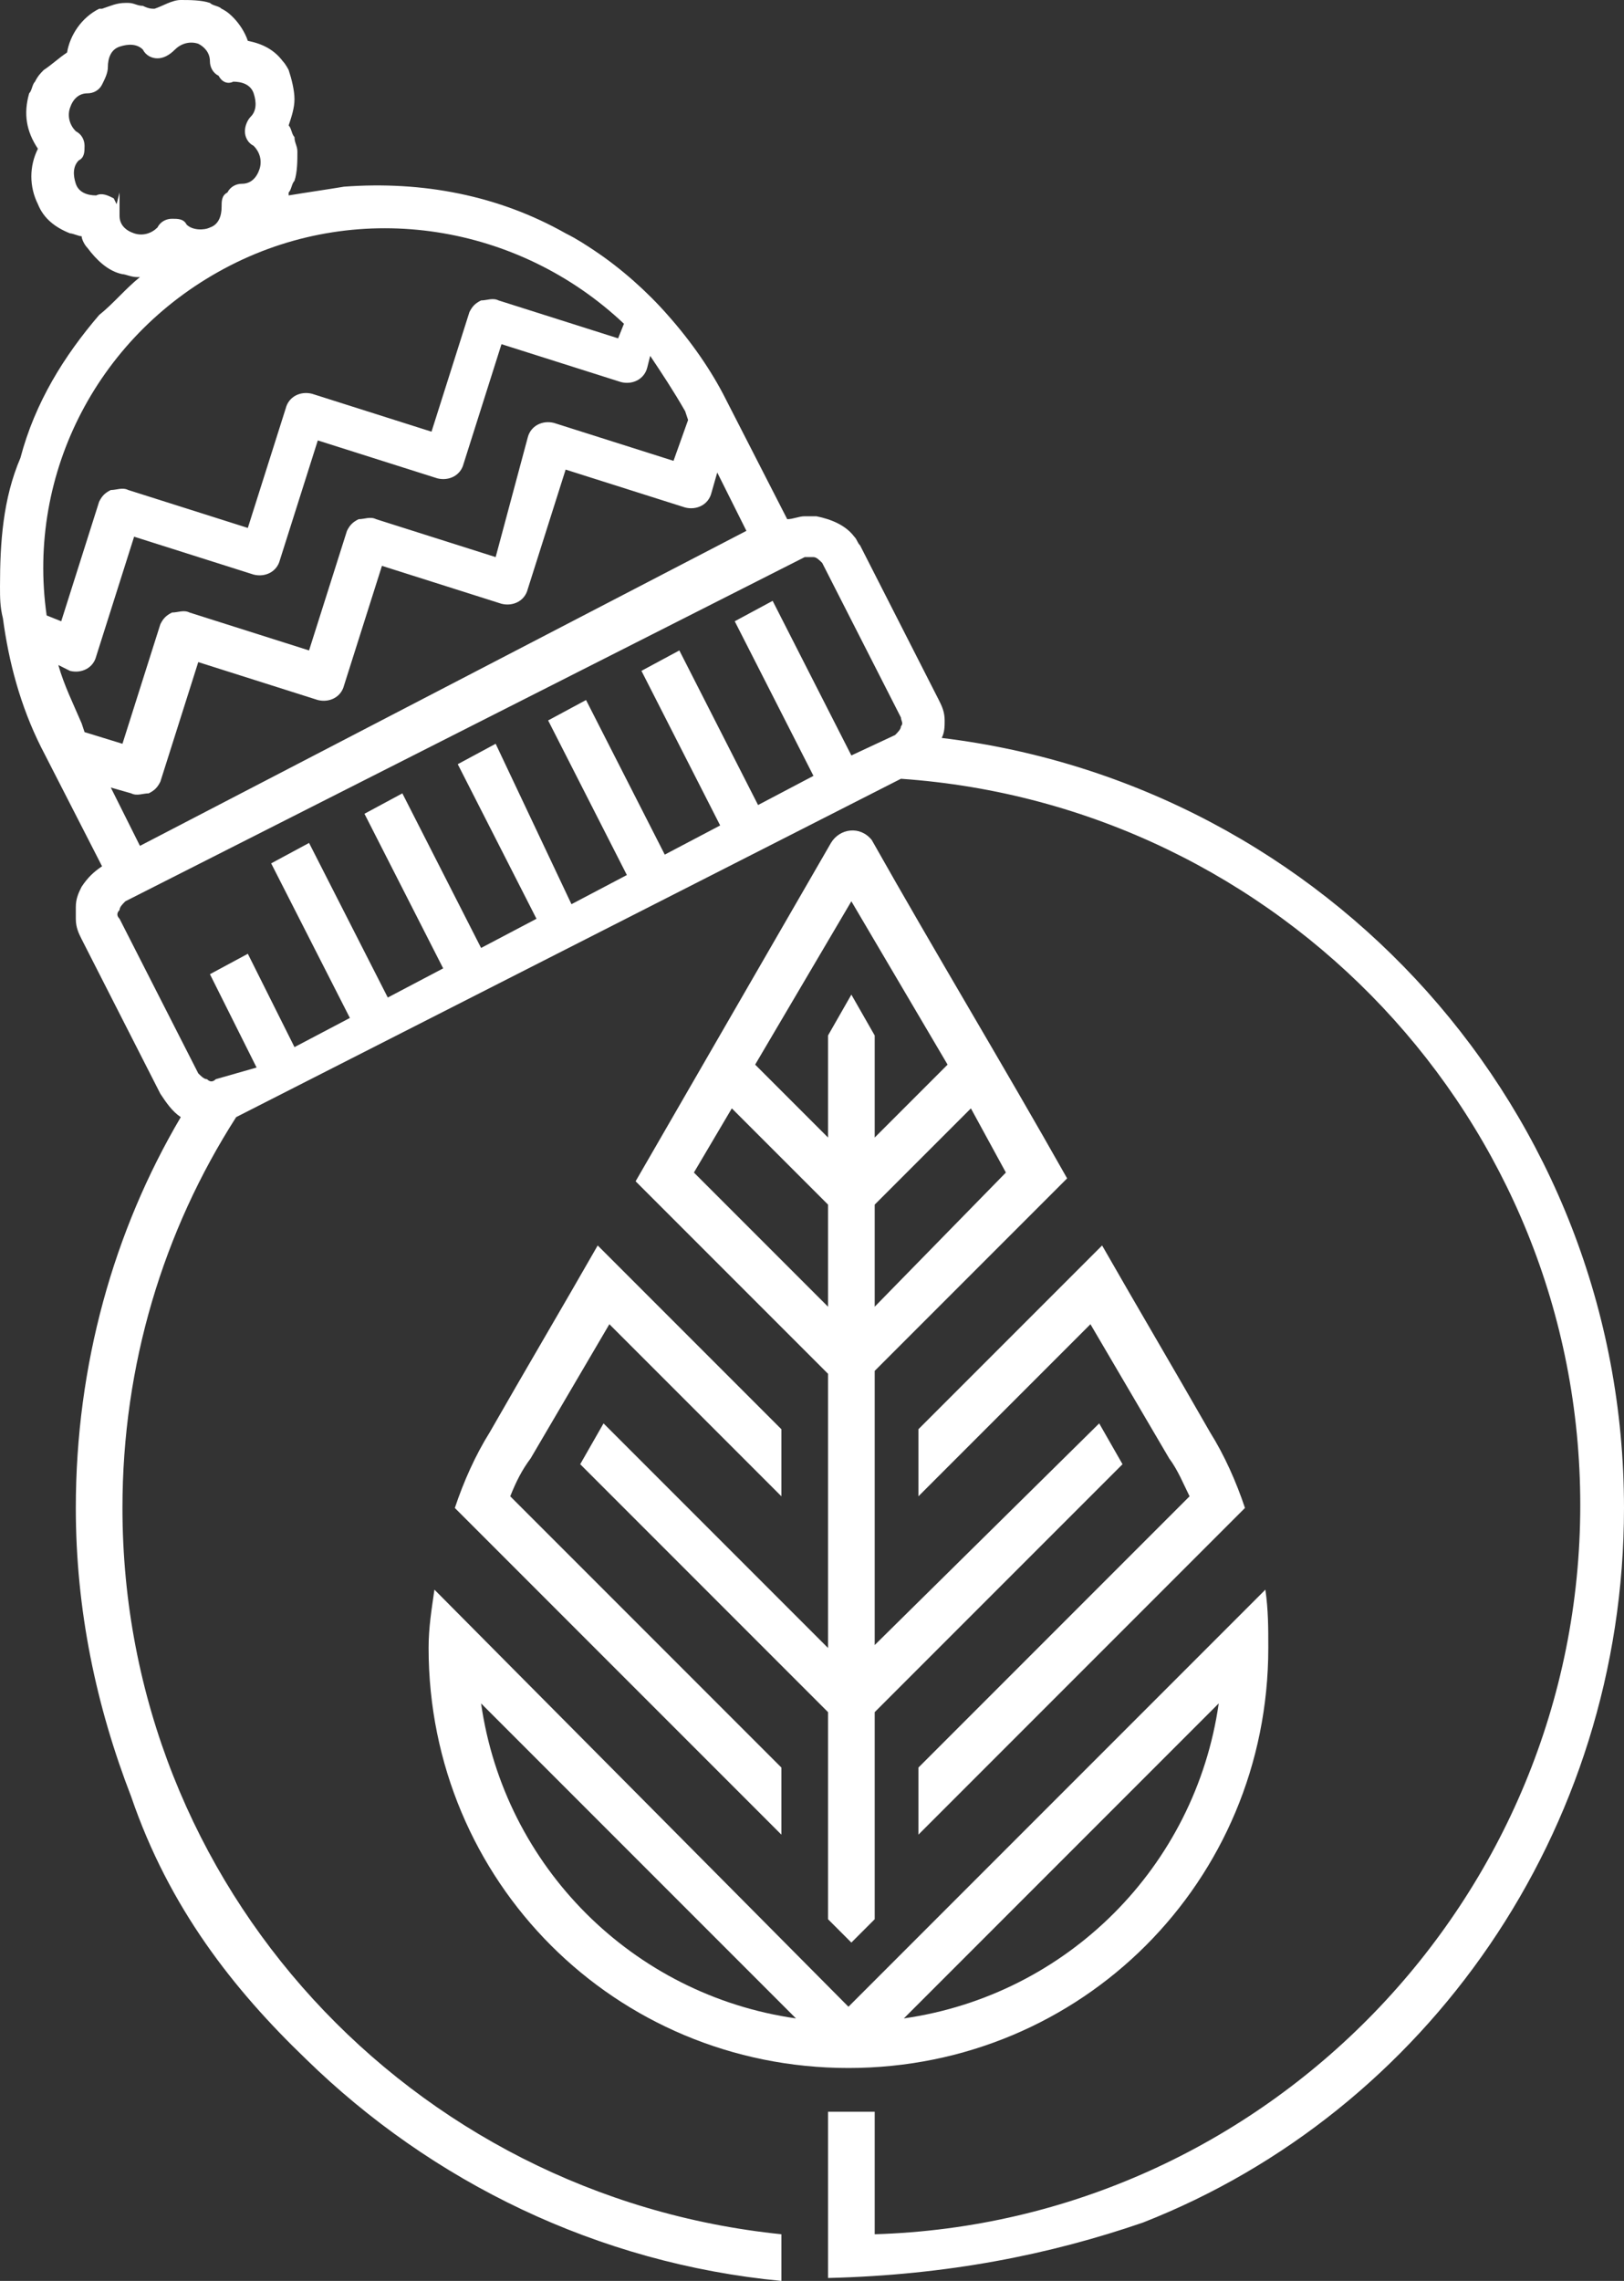 <svg version="1.1" id="Слой_1" xmlns="http://www.w3.org/2000/svg" x="0" y="0" viewBox="0 0 55.7 78.2" style="enable-background:new 0 0 55.7 78.2" xml:space="preserve"><rect x="0" y="0" width="55.7" height="78.2" fill="#333333" stroke="none"/><style>.st0{fill-rule:evenodd;clip-rule:evenodd;fill:#fff}</style><path class="st0" d="M55.7 51.7c0-13.6-10.2-24.8-23.4-26.4.1-.2.1-.4.1-.6 0-.3-.1-.5-.2-.7l-2.7-5.3c-.1-.1-.1-.2-.2-.3-.3-.4-.8-.6-1.3-.7h-.4c-.2 0-.4.1-.6.1l-2.1-4.1c-.5-1-1.2-2-2-2.9-.7-.8-1.6-1.6-2.5-2.2-.3-.2-.6-.4-1-.6-2.3-1.3-4.9-1.8-7.6-1.6-.6.1-1.3.2-1.9.3v-.1c.1-.1.1-.3.2-.4.1-.3.1-.7.1-1 0-.2-.1-.3-.1-.5-.1-.1-.1-.3-.2-.4.1-.3.2-.6.2-.9 0-.3-.1-.7-.2-1 0 0-.1-.2-.2-.3-.3-.4-.7-.6-1.2-.7-.1-.3-.3-.6-.5-.8-.1-.1-.2-.2-.4-.3-.1-.1-.3-.1-.4-.2-.3-.1-.7-.1-1-.1-.3 0-.6.2-.9.3-.1 0-.2 0-.4-.1-.2 0-.3-.1-.5-.1h-.1c-.3 0-.5.1-.8.2h-.1c-.6.3-1 .9-1.1 1.5-.3.2-.5.4-.8.6-.1.1-.2.2-.3.4-.1.1-.1.3-.2.4-.2.7-.1 1.3.3 1.9-.3.6-.3 1.3 0 1.9.2.5.6.8 1.1 1 .1 0 .3.1.4.1 0 .1.1.3.2.4.3.4.7.8 1.2.9.1 0 .3.1.5.1h.1c-.5.4-.9.9-1.4 1.3-1.2 1.4-2.2 3-2.7 4.9-.6 1.4-.7 2.9-.7 4.4 0 .4 0 .7.1 1.1.2 1.5.6 3 1.3 4.4l2.1 4.1c-.3.2-.5.4-.7.7-.1.2-.2.4-.2.7v.4c0 .3.1.5.2.7l2.7 5.3c.2.3.4.6.7.8-2.3 3.9-3.6 8.5-3.6 13.4 0 3.5.7 6.8 1.9 9.9 1.3 3.8 3.5 6.6 6 9 4.3 4.2 10 7 16.3 7.6v-1.6C14.1 75.3 4.2 64.7 4.2 51.7c0-4.9 1.4-9.5 3.9-13.4l22.8-11.6c13 .9 23.3 11.7 23.3 24.9 0 13.5-10.8 24.6-24.2 25v-4.2h-1.6v5.7c4.1-.1 7.6-.8 10.8-1.9 9.7-3.8 16.5-13.4 16.5-24.5zM30.9 24.9c0 .1-.1.2-.2.3l-1.5.7-2.7-5.3-1.3.7 2.7 5.3-1.9 1-2.7-5.3-1.3.7 2.7 5.3-1.9 1-2.7-5.3-1.3.7 2.7 5.3-1.9 1-2.6-5.5-1.3.7 2.7 5.3-1.9 1-2.7-5.3-1.3.7 2.7 5.3-1.9 1-2.7-5.3-1.3.7 2.7 5.3-1.9 1-1.6-3.2-1.3.7 1.6 3.2-1.4.4c-.1.1-.2.1-.3 0-.1 0-.2-.1-.3-.2l-2.7-5.3c-.1-.1-.1-.2 0-.3 0-.1.1-.2.2-.3l23.3-11.8h.3c.1 0 .2.1.3.2l2.7 5.3c0 .1.1.2 0 .3zM4.5 27.2c.2.1.4 0 .6 0 .2-.1.3-.2.4-.4l1.3-4.1 4.1 1.3c.4.1.8-.1.9-.5l1.3-4.1 4.1 1.3c.4.1.8-.1.9-.5l1.3-4.1 4.1 1.3c.4.1.8-.1.9-.5l.2-.7 1 2L4.8 29l-1-2 .7.2zm-1.6-2.1-.1-.3c-.3-.7-.6-1.3-.8-2l.4.2c.4.1.8-.1.9-.5l1.3-4.1 4.1 1.3c.4.1.8-.1.9-.5l1.3-4.1 4.1 1.3c.4.1.8-.1.9-.5l1.3-4.1 4.1 1.3c.4.1.8-.1.9-.5l.1-.4c.4.6.8 1.2 1.2 1.9l.1.3-.5 1.4-4.1-1.3c-.4-.1-.8.1-.9.5L17 19.1l-4.1-1.3c-.2-.1-.4 0-.6 0-.2.1-.3.2-.4.4l-1.3 4.1L6.5 21c-.2-.1-.4 0-.6 0-.2.1-.3.2-.4.4l-1.3 4.1-1.3-.4zm5-16c4.5-2.3 9.9-1.4 13.5 2l-.2.5-4.1-1.3c-.2-.1-.4 0-.6 0-.2.1-.3.2-.4.4l-1.3 4.1-4.1-1.3c-.4-.1-.8.1-.9.5l-1.3 4.1-4.1-1.3c-.2-.1-.4 0-.6 0-.2.1-.3.2-.4.4l-1.3 4.1-.5-.2c-.7-4.9 1.8-9.7 6.3-12zM4.6 8c-.3-.1-.5-.3-.5-.6v-.8L4 7l-.1-.2c-.2-.1-.4-.2-.6-.1-.3 0-.6-.1-.7-.4-.1-.3-.1-.6.1-.8.2-.1.2-.3.2-.5s-.1-.4-.3-.5c-.2-.2-.3-.5-.2-.8.1-.3.3-.5.6-.5.2 0 .4-.1.5-.3.1-.2.2-.4.2-.6 0-.3.1-.6.4-.7.3-.1.6-.1.8.1.1.2.3.3.5.3s.4-.1.6-.3c.2-.2.5-.3.8-.2.2.1.4.3.4.6 0 .2.1.4.3.5.1.2.3.3.5.2.3 0 .6.1.7.4.1.3.1.6-.1.8-.1.1-.2.3-.2.5s.1.4.3.5c.2.2.3.5.2.8-.1.3-.3.5-.6.5-.2 0-.4.1-.5.3-.2.1-.2.3-.2.5 0 .3-.1.6-.4.7-.2.1-.6.1-.8-.1-.1-.2-.3-.2-.5-.2s-.4.1-.5.3c-.2.2-.5.3-.8.2z"/><path class="st0" d="M30 39v-3.5l-.8-1.4-.8 1.4V39l-2.5-2.5 3.3-5.6 3.3 5.6L30 39zm4.5 1.2L30 44.8v-3.5l3.3-3.3 1.2 2.2zm-6.1 4.6-4.6-4.6 1.3-2.2 3.3 3.3v3.5zm.1-15.9-6.7 11.6 6.6 6.6v9.4l-7.7-7.7-.8 1.4 8.5 8.5v7.1l.8.8.8-.8v-7.1l8.5-8.5-.8-1.4-7.7 7.6V47l6.6-6.6c-2.2-3.9-4.5-7.7-6.7-11.6-.4-.5-1.1-.4-1.4.1z"/><path class="st0" d="M27.3 69.2c-2.8-.4-5.3-1.7-7.2-3.6-1.9-1.9-3.2-4.4-3.6-7.2l10.8 10.8zm14.5-10.8c-.4 2.8-1.7 5.3-3.6 7.2-1.9 1.9-4.4 3.2-7.2 3.6l10.8-10.8zm-27.1-1.9c0 4 1.6 7.6 4.2 10.2 2.6 2.6 6.2 4.2 10.2 4.2 4 0 7.6-1.6 10.2-4.2 2.6-2.6 4.2-6.2 4.2-10.2 0-.7 0-1.3-.1-2L29.1 68.8 14.9 54.5c-.1.7-.2 1.3-.2 2z"/><path class="st0" d="m31.5 62.9 11.2-11.2c-.3-.9-.7-1.8-1.2-2.6-1.2-2.1-2.5-4.3-3.7-6.4L31.5 49v2.3l5.9-5.9 2.7 4.6c.3.4.5.9.7 1.3l-9.3 9.3v2.3zM16.8 49.1c-.5.8-.9 1.7-1.2 2.6l11.2 11.2v-2.3l-9.3-9.3c.2-.5.4-.9.7-1.3l2.7-4.6 5.9 5.9V49l-6.3-6.3c-1.2 2.1-2.5 4.3-3.7 6.4z"/></svg>
